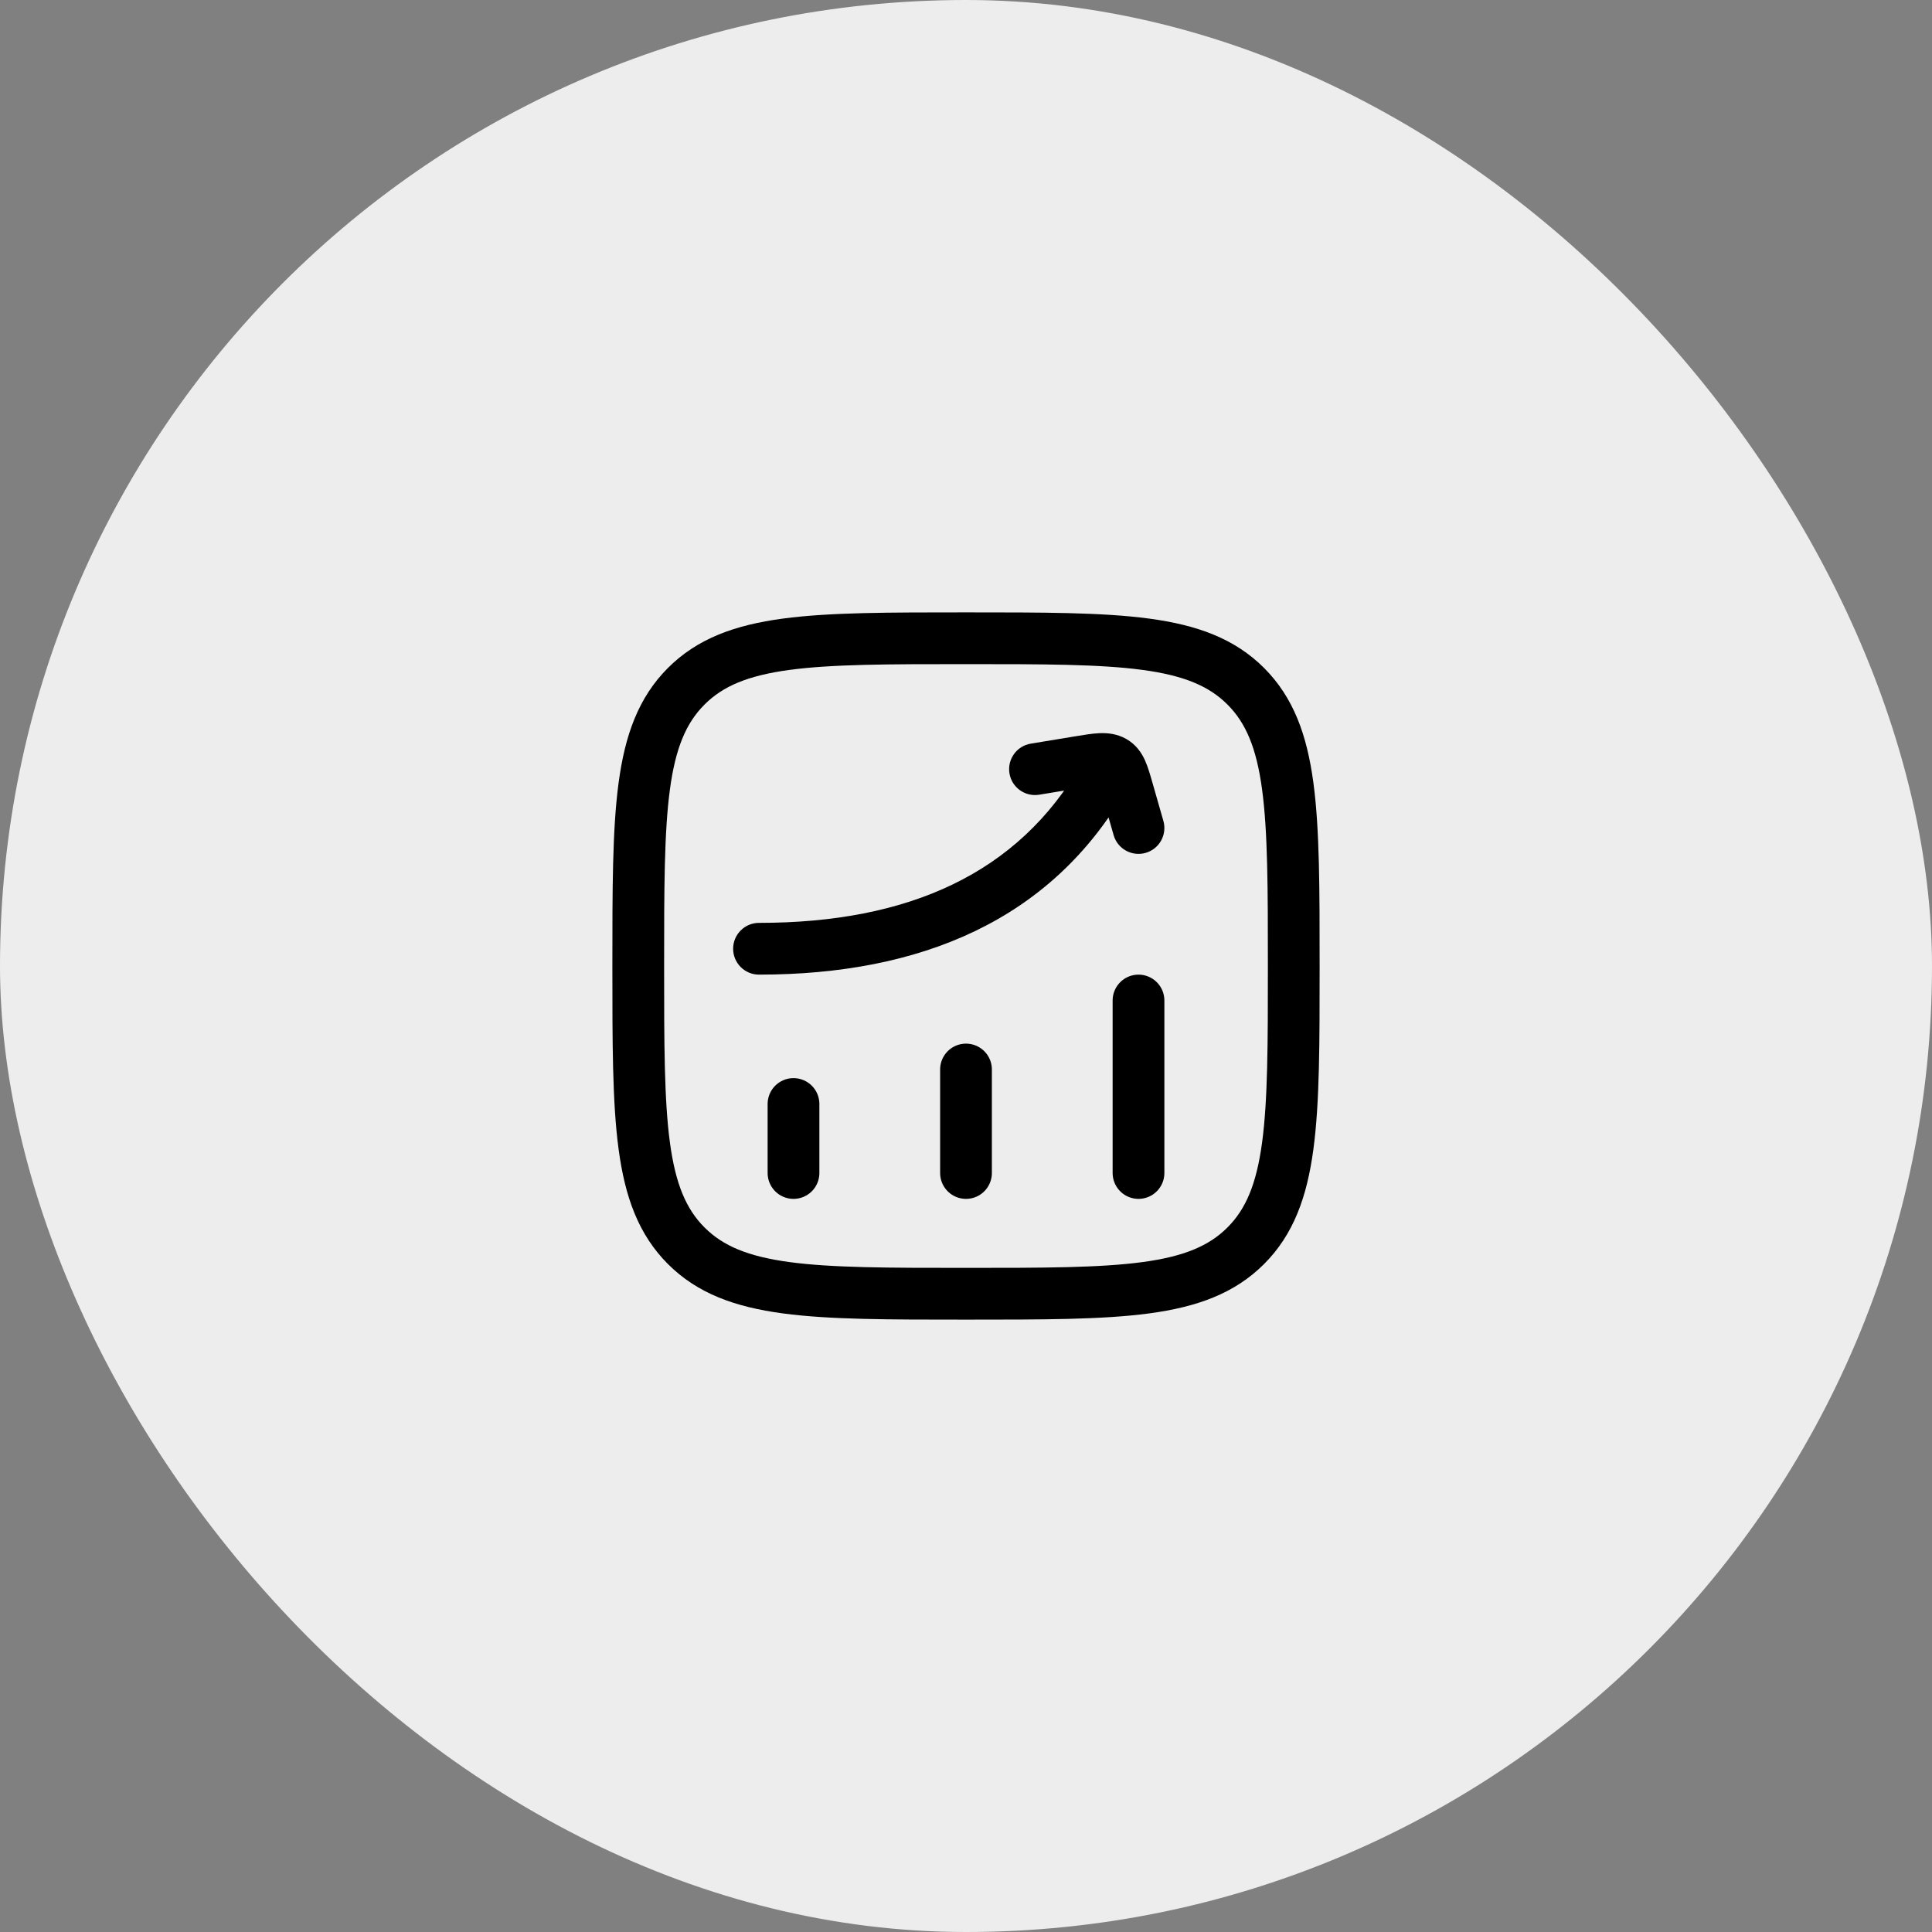 <svg width="56" height="56" viewBox="0 0 56 56" fill="none" xmlns="http://www.w3.org/2000/svg">
<rect x="0" y="0" width="56" height="56" fill="#808080" stroke="none"/>
<rect width="56" height="56" rx="28" fill="#EDEDED"/>
<path d="M23 34L23 32" stroke="black" stroke-width="1.5" stroke-linecap="round"/>
<path d="M28 34L28 31" stroke="black" stroke-width="1.5" stroke-linecap="round"/>
<path d="M33 34L33 29" stroke="black" stroke-width="1.5" stroke-linecap="round"/>
<path d="M22 26.75C21.586 26.75 21.25 27.086 21.25 27.5C21.25 27.914 21.586 28.25 22 28.25V27.5V26.75ZM32.651 22.872C32.857 22.512 32.732 22.054 32.372 21.849C32.013 21.643 31.554 21.768 31.349 22.128L32 22.5L32.651 22.872ZM29.878 21.555C29.469 21.622 29.193 22.008 29.26 22.417C29.327 22.826 29.713 23.102 30.122 23.035L30 22.295L29.878 21.555ZM31.268 22.086L31.146 21.346L31.268 22.086ZM32.682 22.89L31.961 23.096L32.682 22.89ZM32.279 24.207C32.393 24.605 32.808 24.835 33.207 24.721C33.605 24.607 33.835 24.192 33.721 23.793L33 24L32.279 24.207ZM32.274 22.072L32.645 21.419L32.645 21.419L32.274 22.072ZM22 27.5V28.25C26.674 28.25 30.476 26.678 32.651 22.872L32 22.5L31.349 22.128C29.524 25.322 26.326 26.75 22 26.75V27.5ZM30 22.295L30.122 23.035L31.39 22.826L31.268 22.086L31.146 21.346L29.878 21.555L30 22.295ZM32.682 22.89L31.961 23.096L32.279 24.207L33 24L33.721 23.793L33.403 22.683L32.682 22.89ZM31.268 22.086L31.39 22.826C31.674 22.779 31.823 22.756 31.927 22.751C32.014 22.747 31.972 22.762 31.904 22.724L32.274 22.072L32.645 21.419C32.369 21.263 32.09 21.242 31.859 21.252C31.645 21.262 31.394 21.305 31.146 21.346L31.268 22.086ZM32.682 22.89L33.403 22.683C33.342 22.471 33.276 22.234 33.189 22.041C33.089 21.819 32.93 21.582 32.645 21.419L32.274 22.072L31.904 22.724C31.873 22.706 31.846 22.683 31.826 22.659C31.81 22.639 31.81 22.633 31.822 22.658C31.834 22.685 31.851 22.73 31.876 22.808C31.9 22.885 31.927 22.976 31.961 23.096L32.682 22.89Z" fill="black"/>
<path d="M18.5 28C18.5 23.522 18.5 21.282 19.891 19.891C21.282 18.5 23.522 18.5 28 18.5C32.478 18.5 34.718 18.5 36.109 19.891C37.5 21.282 37.5 23.522 37.5 28C37.5 32.478 37.5 34.718 36.109 36.109C34.718 37.5 32.478 37.5 28 37.5C23.522 37.5 21.282 37.5 19.891 36.109C18.5 34.718 18.5 32.478 18.5 28Z" stroke="black" stroke-width="1.5"/>
</svg>
